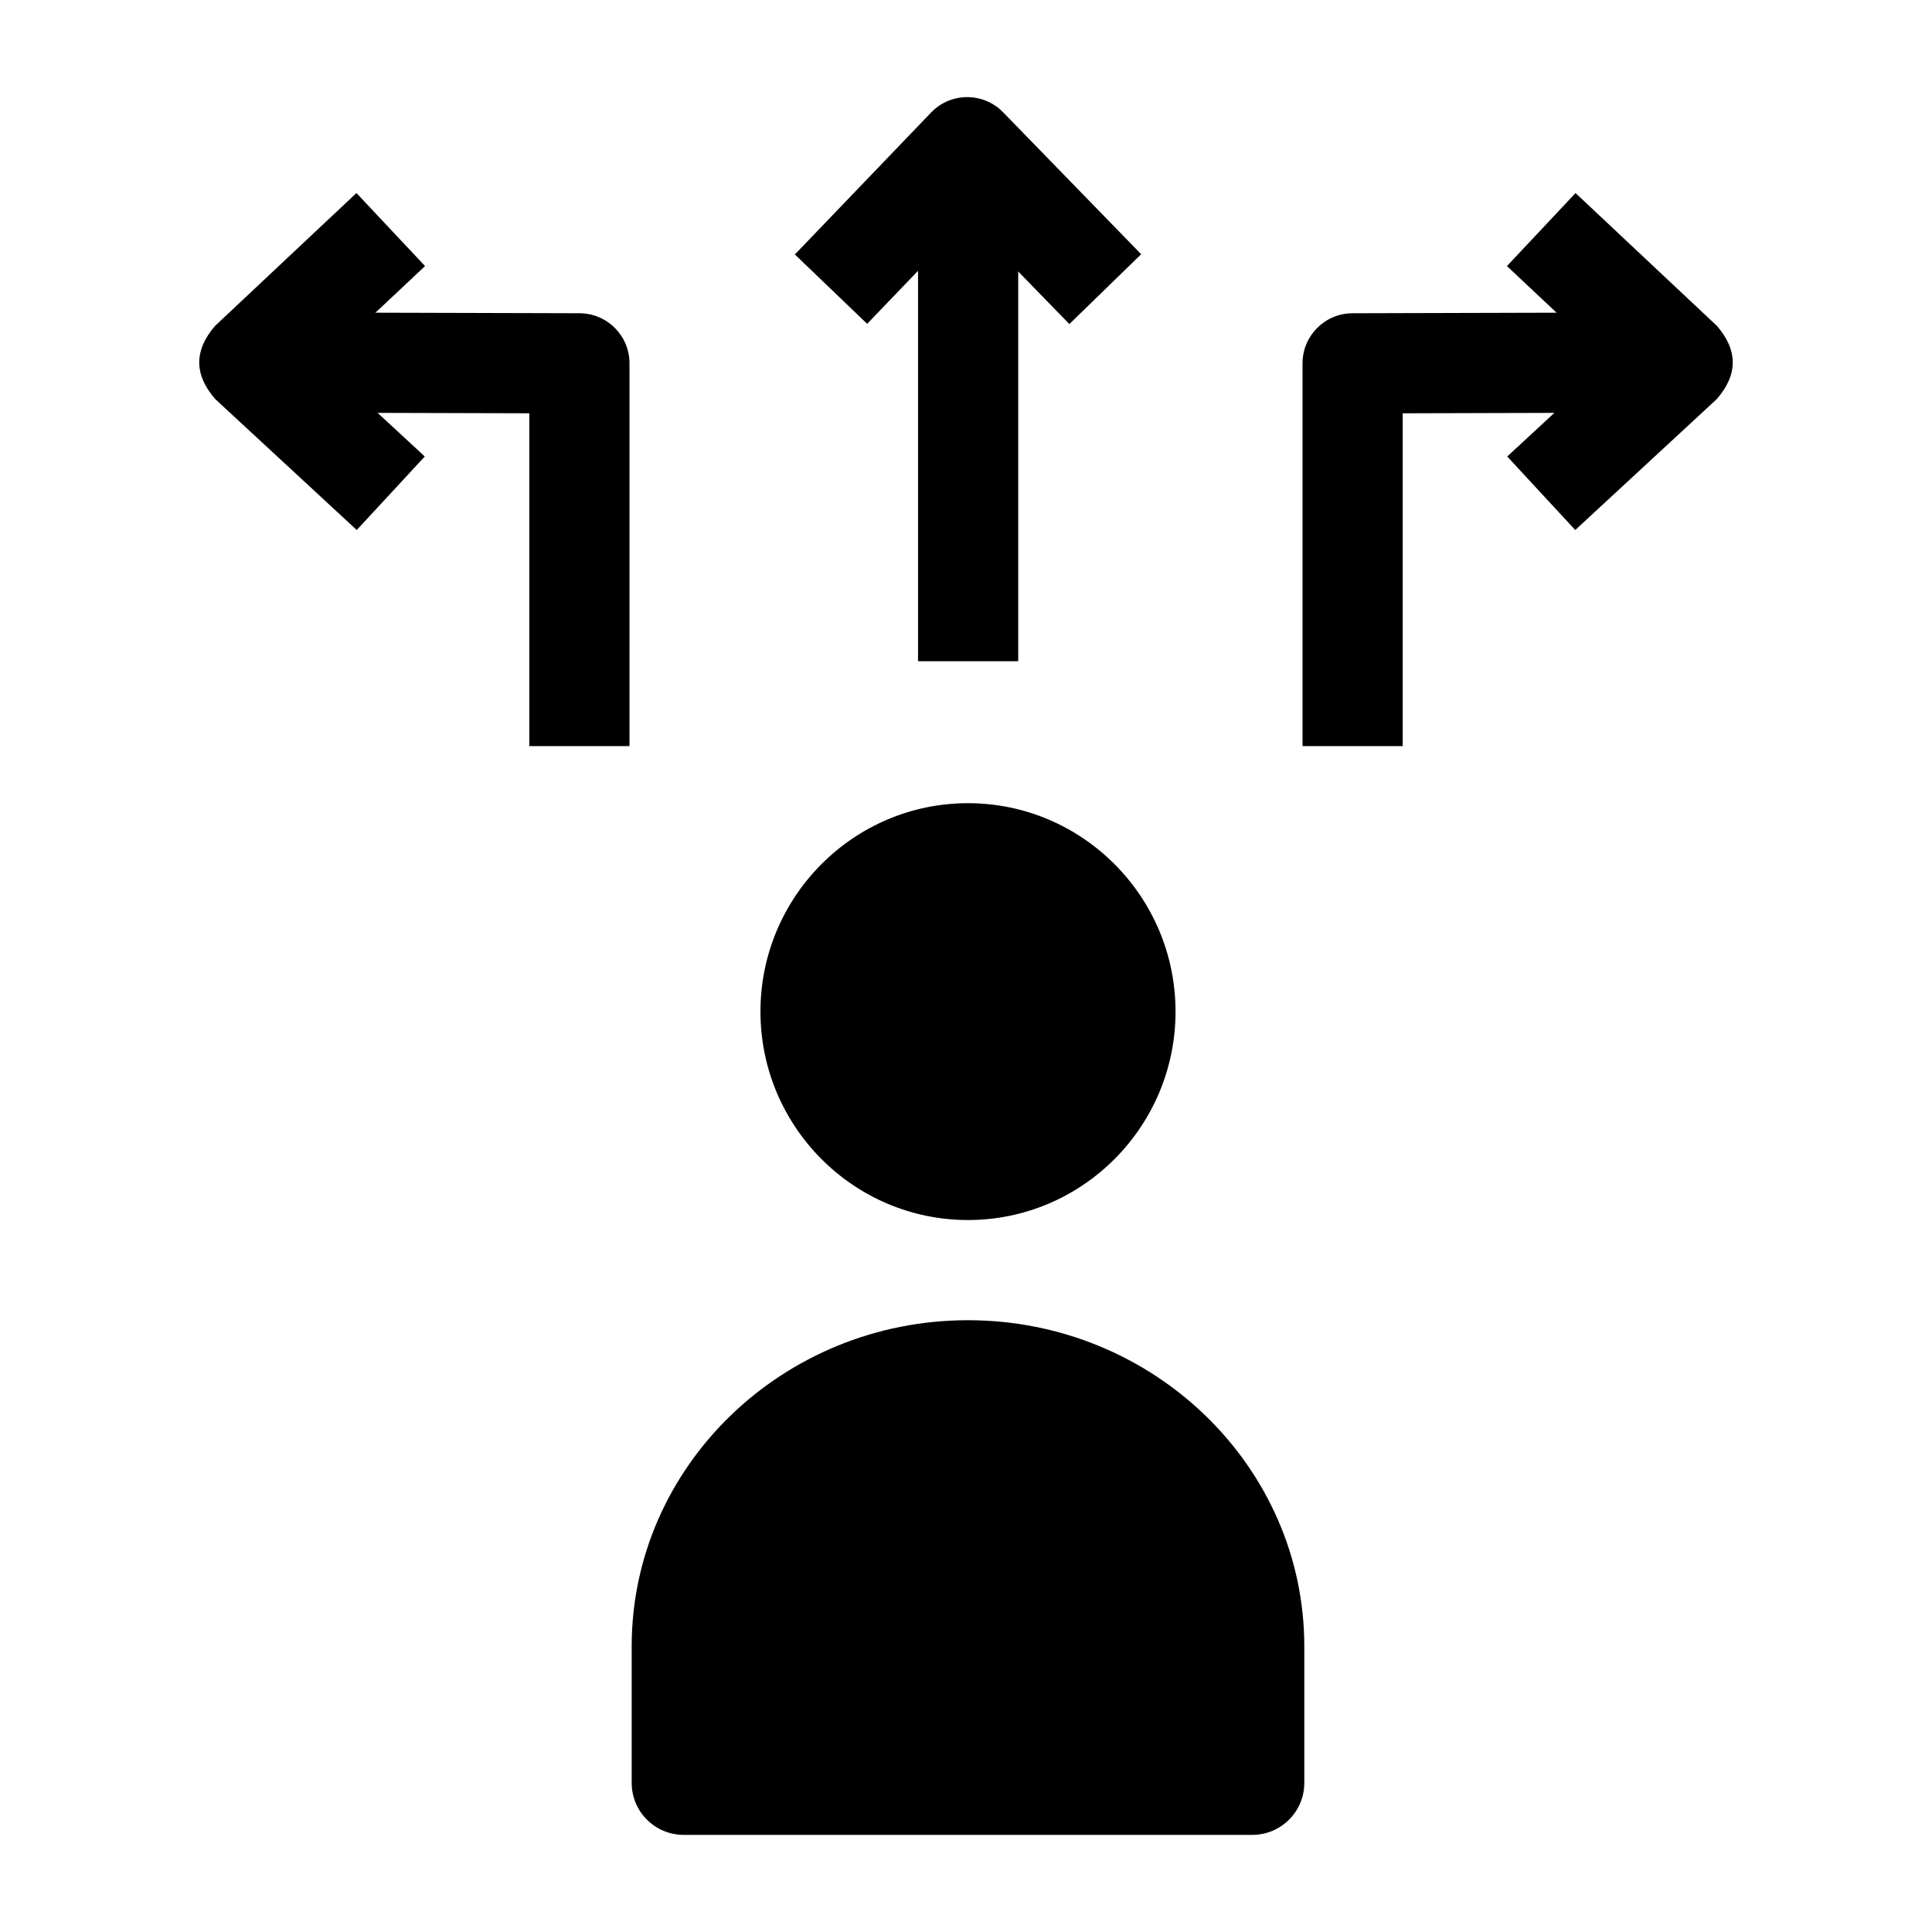<?xml version="1.0" encoding="UTF-8"?>
<!-- Uploaded to: ICON Repo, www.svgrepo.com, Generator: ICON Repo Mixer Tools -->
<svg fill="#000000" width="800px" height="800px" version="1.1" viewBox="144 144 512 512" xmlns="http://www.w3.org/2000/svg">
 <g>
  <path d="m400.53 467.32c30.328 0 55-24.777 55-55.234s-24.676-55.234-55-55.234c-30.328 0-55 24.777-55 55.234s24.672 55.234 55 55.234z"/>
  <path d="m400.53 493.87c-49.145 0-89.129 38.781-89.129 86.445v36.168c0 7.609 6.168 13.777 13.777 13.777h150.7c7.609 0 13.777-6.168 13.777-13.777v-36.168c0-47.668-39.984-86.445-89.129-86.445z"/>
  <path d="m387.29 183.02h26.547v136.21h-26.547z"/>
  <path d="m427.39 229.88-27.004-27.762-26.582 27.699-19.156-18.383 36.098-37.613c5.203-5.422 13.859-5.445 19.094-0.062l36.582 37.613z"/>
  <path d="m515.73 341.73h-26.547v-101.44c0-7.316 5.922-13.254 13.238-13.273l87.469-0.242 0.074 26.547-74.23 0.207z"/>
  <path d="m561.46 284.46-18.031-19.484 27.023-25.004-27.098-25.461 18.18-19.348 37.473 35.207c5.606 6.496 5.582 12.965-0.074 19.418z"/>
  <path d="m310.82 341.73h-26.547v-88.203l-74.23-0.207 0.074-26.547 87.469 0.242c7.316 0.02 13.238 5.957 13.238 13.273z"/>
  <path d="m238.54 284.46-37.477-34.676c-5.652-6.449-5.68-12.926-0.074-19.418l37.473-35.207 18.18 19.352-27.098 25.457 27.023 25.004z"/>
 </g>
</svg>